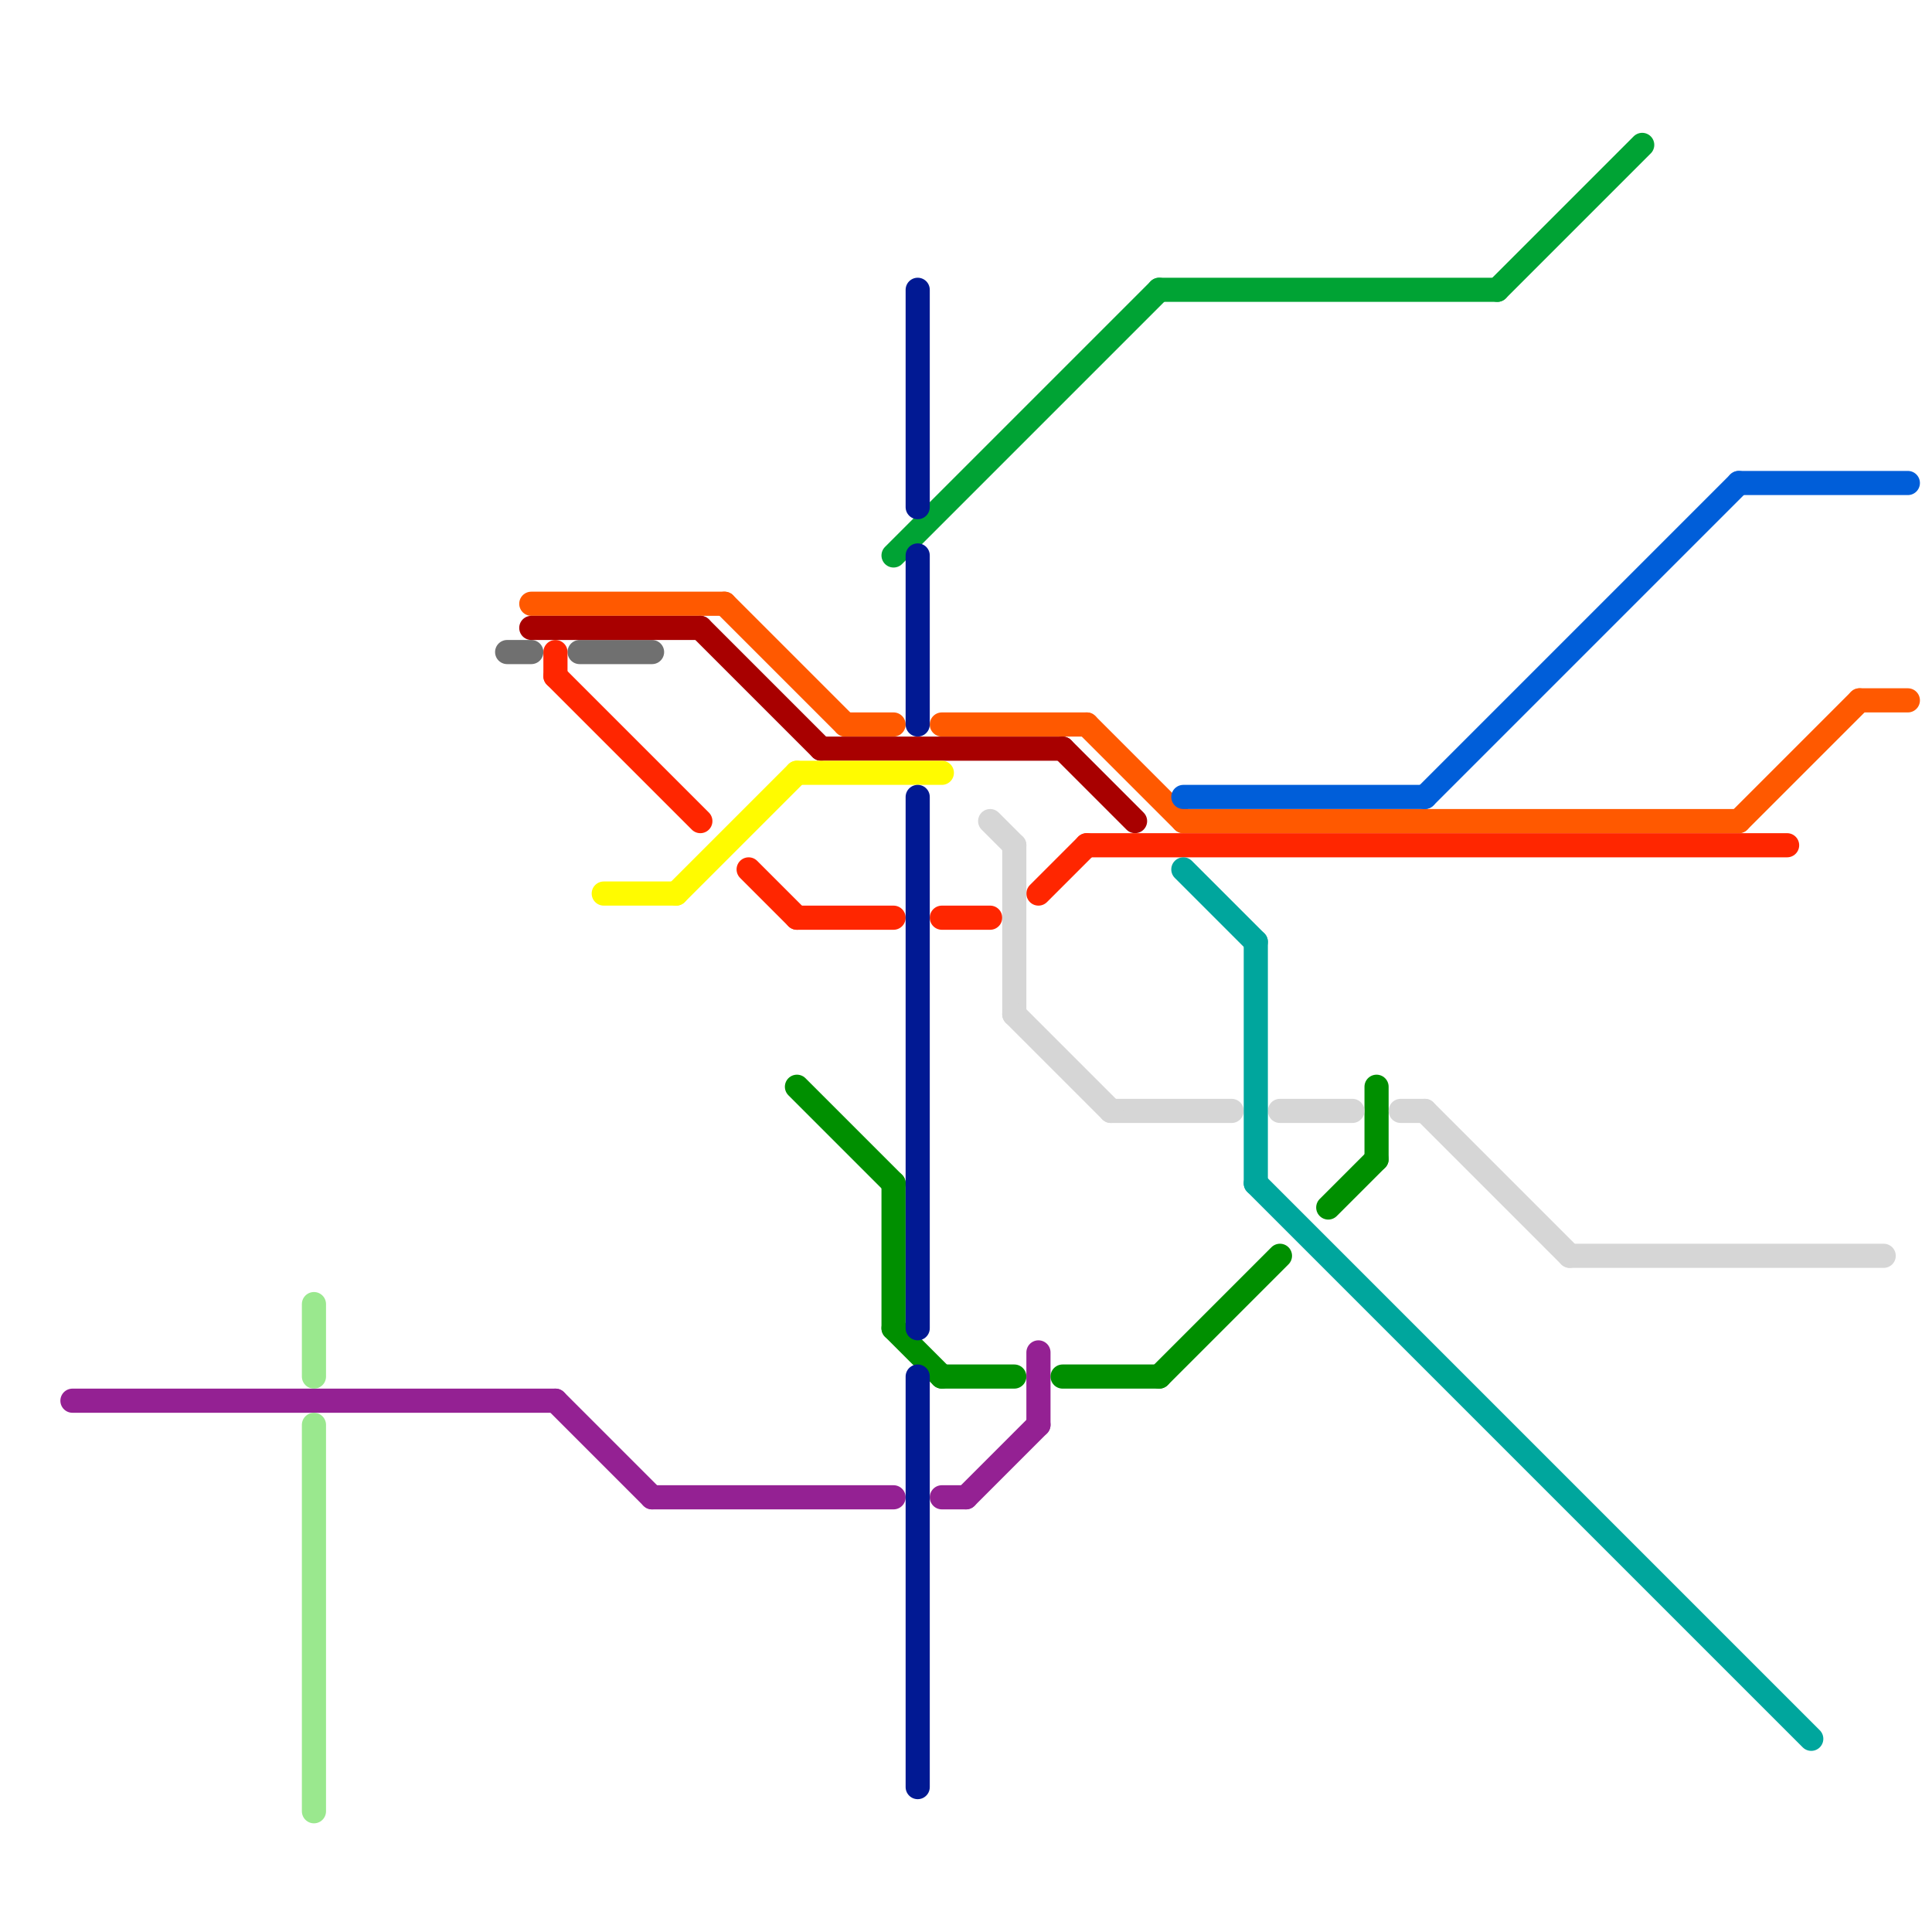 
<svg version="1.1" xmlns="http://www.w3.org/2000/svg" viewBox="0 0 80 80">
<style>text { font: 1px Helvetica; font-weight: 600; white-space: pre; dominant-baseline: central; } line { stroke-width: 1; fill: none; stroke-linecap: round; stroke-linejoin: round; } .c0 { stroke: #942193 } .c1 { stroke: #9ae88e } .c2 { stroke: #707070 } .c3 { stroke: #ff5900 } .c4 { stroke: #a80000 } .c5 { stroke: #ff2600 } .c6 { stroke: #fffb00 } .c7 { stroke: #008f00 } .c8 { stroke: #00a334 } .c9 { stroke: #011993 } .c10 { stroke: #d6d6d6 } .c11 { stroke: #005ed9 } .c12 { stroke: #00a69d }</style><defs><g id="wm-xf"><circle r="1.2" fill="#000"/><circle r="0.9" fill="#fff"/><circle r="0.6" fill="#000"/><circle r="0.3" fill="#fff"/></g><g id="wm"><circle r="0.6" fill="#000"/><circle r="0.3" fill="#fff"/></g></defs><line class="c0" x1="39" y1="62" x2="40" y2="62"/><line class="c0" x1="40" y1="62" x2="43" y2="59"/><line class="c0" x1="27" y1="62" x2="37" y2="62"/><line class="c0" x1="23" y1="58" x2="27" y2="62"/><line class="c0" x1="3" y1="58" x2="23" y2="58"/><line class="c0" x1="43" y1="56" x2="43" y2="59"/><line class="c1" x1="13" y1="54" x2="13" y2="57"/><line class="c1" x1="13" y1="59" x2="13" y2="75"/><line class="c2" x1="24" y1="27" x2="27" y2="27"/><line class="c2" x1="21" y1="27" x2="22" y2="27"/><line class="c3" x1="49" y1="34" x2="72" y2="34"/><line class="c3" x1="39" y1="30" x2="45" y2="30"/><line class="c3" x1="72" y1="34" x2="77" y2="29"/><line class="c3" x1="35" y1="30" x2="37" y2="30"/><line class="c3" x1="22" y1="25" x2="30" y2="25"/><line class="c3" x1="77" y1="29" x2="79" y2="29"/><line class="c3" x1="45" y1="30" x2="49" y2="34"/><line class="c3" x1="30" y1="25" x2="35" y2="30"/><line class="c4" x1="44" y1="31" x2="47" y2="34"/><line class="c4" x1="22" y1="26" x2="29" y2="26"/><line class="c4" x1="34" y1="31" x2="44" y2="31"/><line class="c4" x1="29" y1="26" x2="34" y2="31"/><line class="c5" x1="43" y1="37" x2="45" y2="35"/><line class="c5" x1="23" y1="28" x2="29" y2="34"/><line class="c5" x1="39" y1="38" x2="41" y2="38"/><line class="c5" x1="31" y1="36" x2="33" y2="38"/><line class="c5" x1="45" y1="35" x2="74" y2="35"/><line class="c5" x1="23" y1="27" x2="23" y2="28"/><line class="c5" x1="33" y1="38" x2="37" y2="38"/><line class="c6" x1="25" y1="37" x2="28" y2="37"/><line class="c6" x1="28" y1="37" x2="33" y2="32"/><line class="c6" x1="33" y1="32" x2="39" y2="32"/><line class="c7" x1="55" y1="50" x2="57" y2="48"/><line class="c7" x1="39" y1="57" x2="42" y2="57"/><line class="c7" x1="57" y1="45" x2="57" y2="48"/><line class="c7" x1="44" y1="57" x2="48" y2="57"/><line class="c7" x1="37" y1="49" x2="37" y2="55"/><line class="c7" x1="37" y1="55" x2="39" y2="57"/><line class="c7" x1="33" y1="45" x2="37" y2="49"/><line class="c7" x1="48" y1="57" x2="53" y2="52"/><line class="c8" x1="48" y1="12" x2="62" y2="12"/><line class="c8" x1="62" y1="12" x2="68" y2="6"/><line class="c8" x1="37" y1="23" x2="48" y2="12"/><line class="c9" x1="38" y1="23" x2="38" y2="30"/><line class="c9" x1="38" y1="33" x2="38" y2="55"/><line class="c9" x1="38" y1="57" x2="38" y2="74"/><line class="c9" x1="38" y1="12" x2="38" y2="21"/><line class="c10" x1="53" y1="46" x2="56" y2="46"/><line class="c10" x1="58" y1="46" x2="59" y2="46"/><line class="c10" x1="59" y1="46" x2="65" y2="52"/><line class="c10" x1="41" y1="34" x2="42" y2="35"/><line class="c10" x1="65" y1="52" x2="78" y2="52"/><line class="c10" x1="46" y1="46" x2="51" y2="46"/><line class="c10" x1="42" y1="35" x2="42" y2="42"/><line class="c10" x1="42" y1="42" x2="46" y2="46"/><line class="c11" x1="59" y1="33" x2="72" y2="20"/><line class="c11" x1="72" y1="20" x2="79" y2="20"/><line class="c11" x1="49" y1="33" x2="59" y2="33"/><line class="c12" x1="49" y1="36" x2="52" y2="39"/><line class="c12" x1="52" y1="39" x2="52" y2="49"/><line class="c12" x1="52" y1="49" x2="75" y2="72"/>
</svg>
